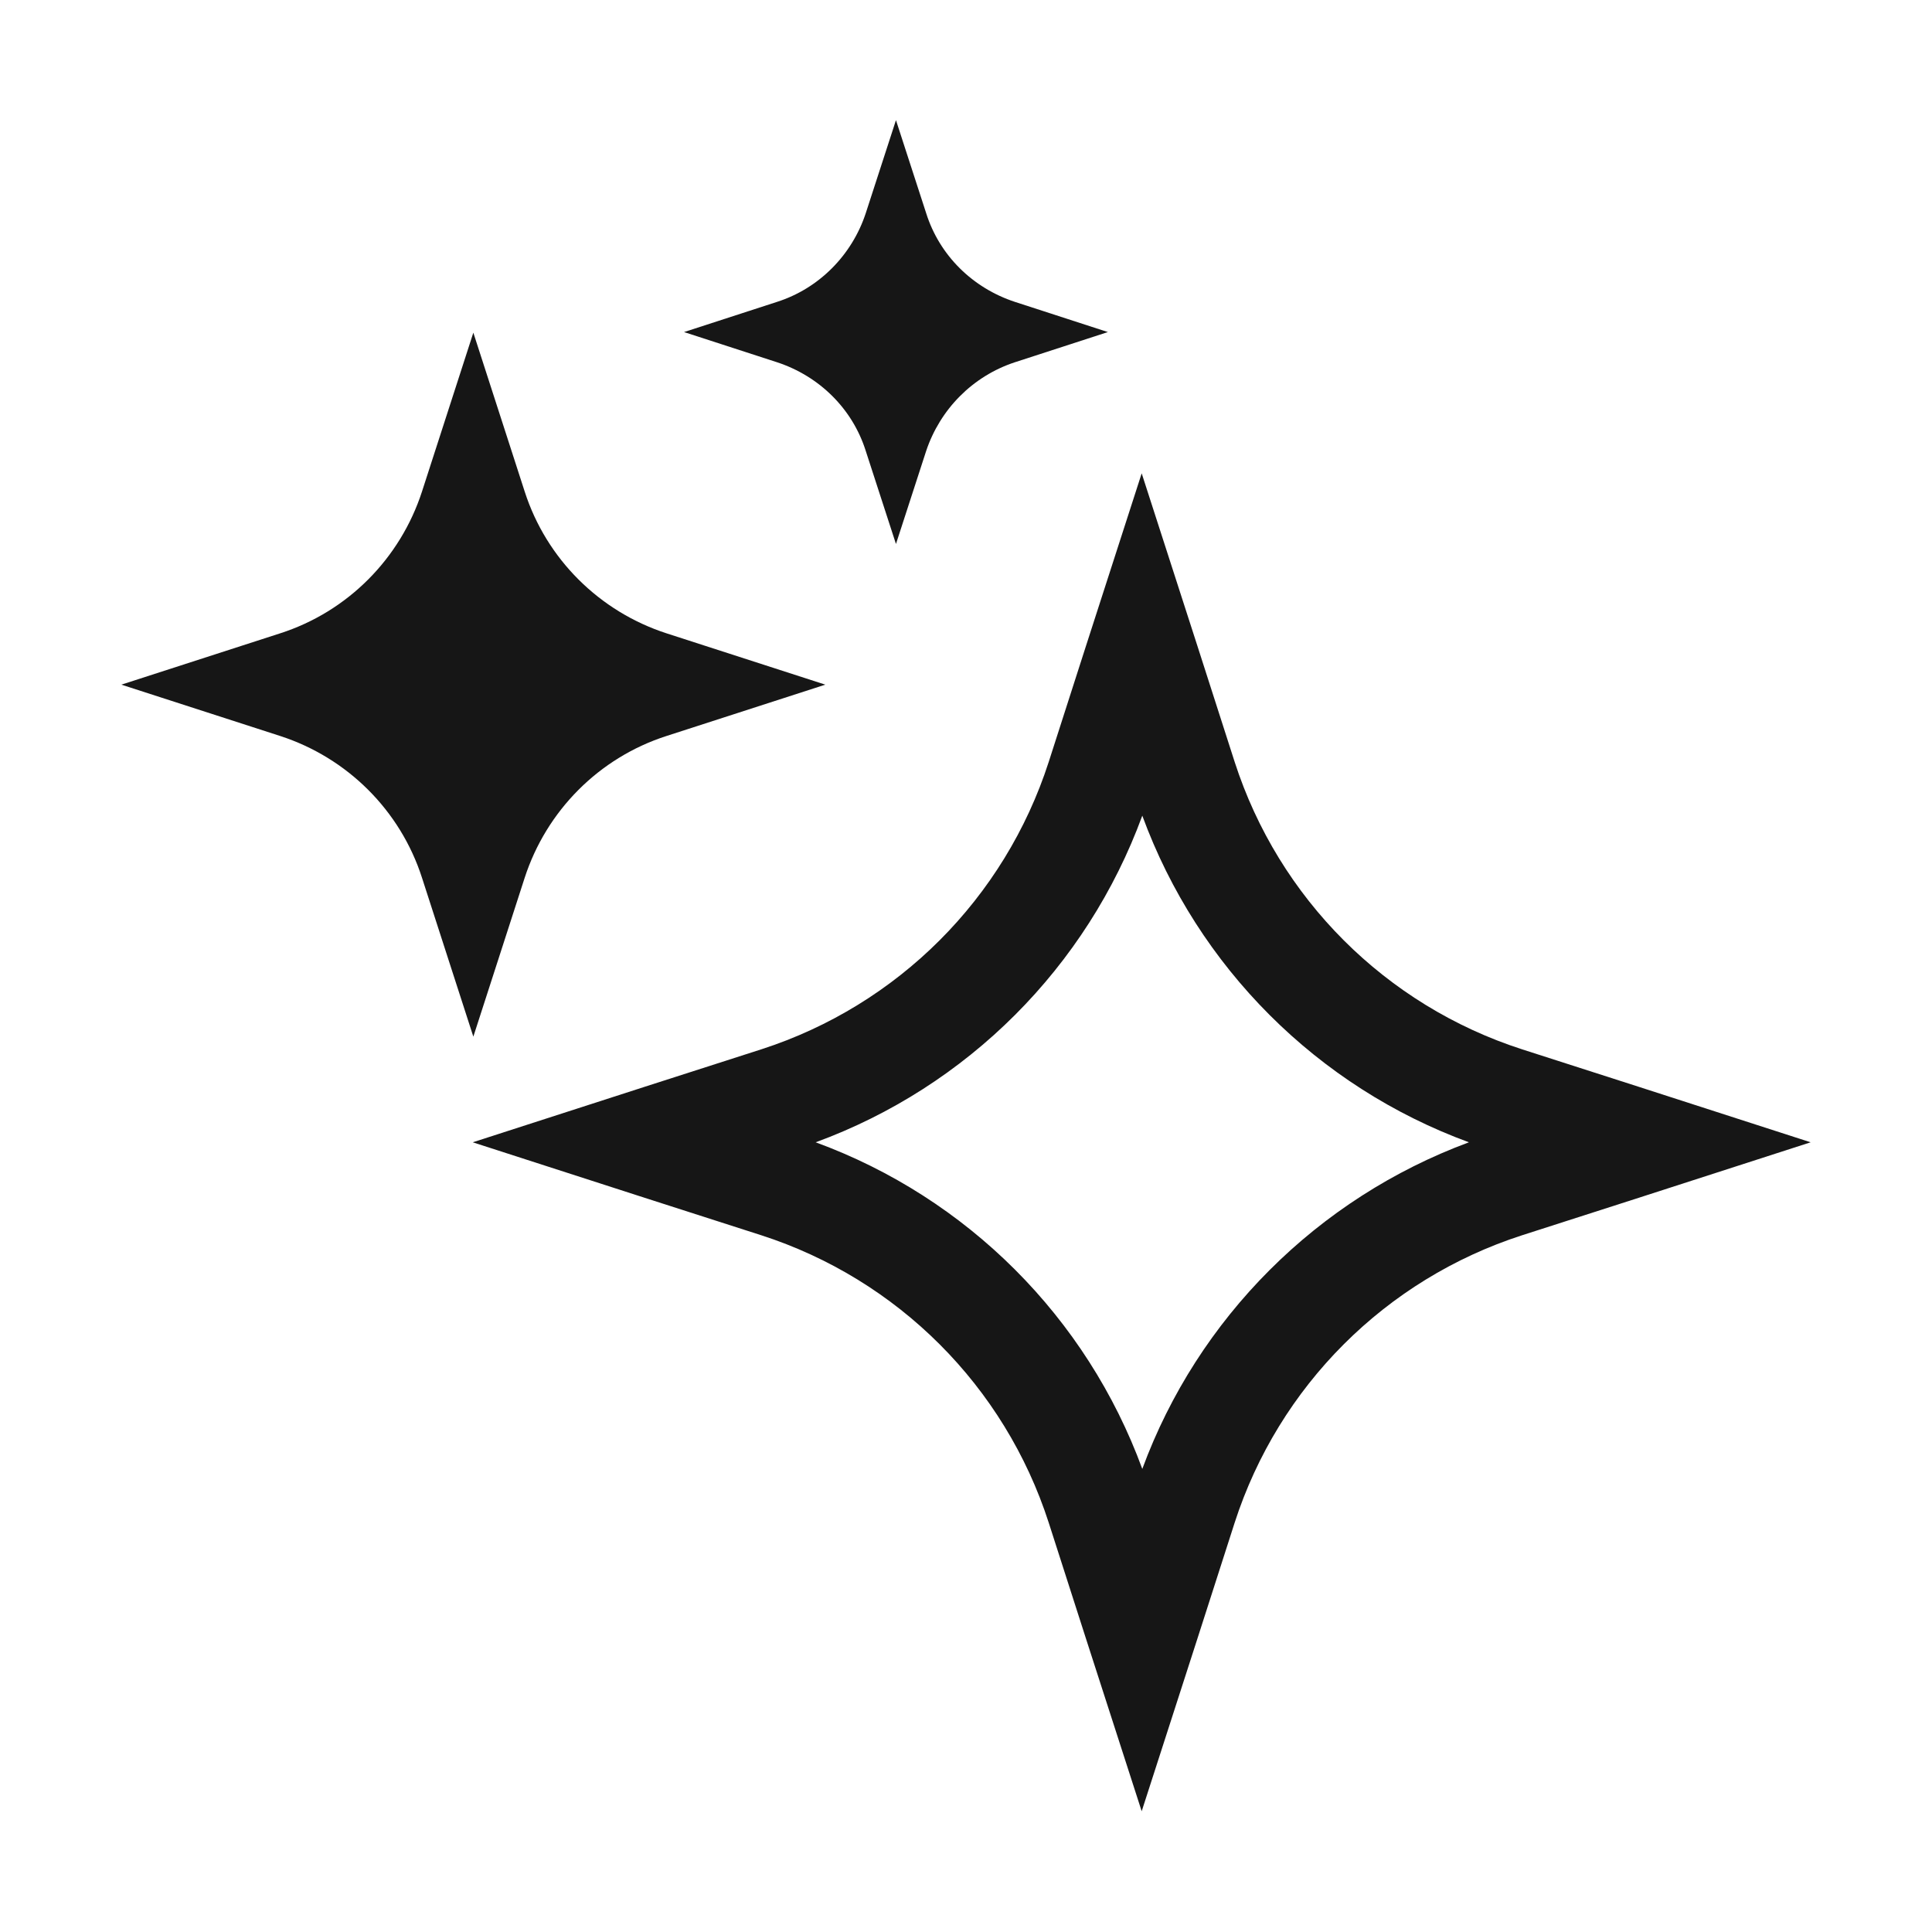 <?xml version="1.0" encoding="UTF-8"?>
<svg id="Capa_1" xmlns="http://www.w3.org/2000/svg" version="1.1" viewBox="0 0 32 32">
  <!-- Generator: Adobe Illustrator 29.5.1, SVG Export Plug-In . SVG Version: 2.1.0 Build 141)  -->
  <defs>
    <style>
      .st0 {
        fill: #161616;
        fill-rule: evenodd;
      }
    </style>
  </defs>
  <path class="st0" d="M15.34,7.47l-.5,1.54-.5-1.54c-.22-.7-.77-1.24-1.47-1.47l-1.54-.5,1.54-.5c.69-.22,1.24-.77,1.47-1.47l.5-1.54.5,1.54c.22.7.77,1.24,1.47,1.47l1.54.5-1.54.5c-.7.23-1.24.78-1.47,1.47ZM17.37,25.22c-.73-2.26-2.5-4.03-4.76-4.76l-1.93-.62-2.85-.92,2.85-.92,1.93-.62c2.26-.73,4.03-2.5,4.76-4.76l.62-1.93.92-2.85.92,2.85.62,1.93c.73,2.26,2.5,4.03,4.76,4.76l1.93.62,2.85.92-2.85.92-1.93.62c-2.26.73-4.03,2.5-4.76,4.76l-.62,1.93-.92,2.85-.92-2.85-.62-1.93h0ZM24.33,18.92c-2.51.93-4.49,2.91-5.41,5.41-.92-2.51-2.9-4.49-5.41-5.41,2.51-.92,4.49-2.9,5.41-5.41.92,2.51,2.9,4.49,5.41,5.41h0ZM7.84,17.17l.85-2.63c.36-1.11,1.23-1.99,2.35-2.35l2.63-.85-2.63-.85c-1.11-.36-1.99-1.23-2.35-2.35l-.85-2.63-.85,2.63c-.36,1.11-1.23,1.99-2.35,2.35l-2.63.85,2.63.85c1.11.36,1.99,1.23,2.35,2.35l.85,2.63s0,0,0,0Z"/>
</svg>